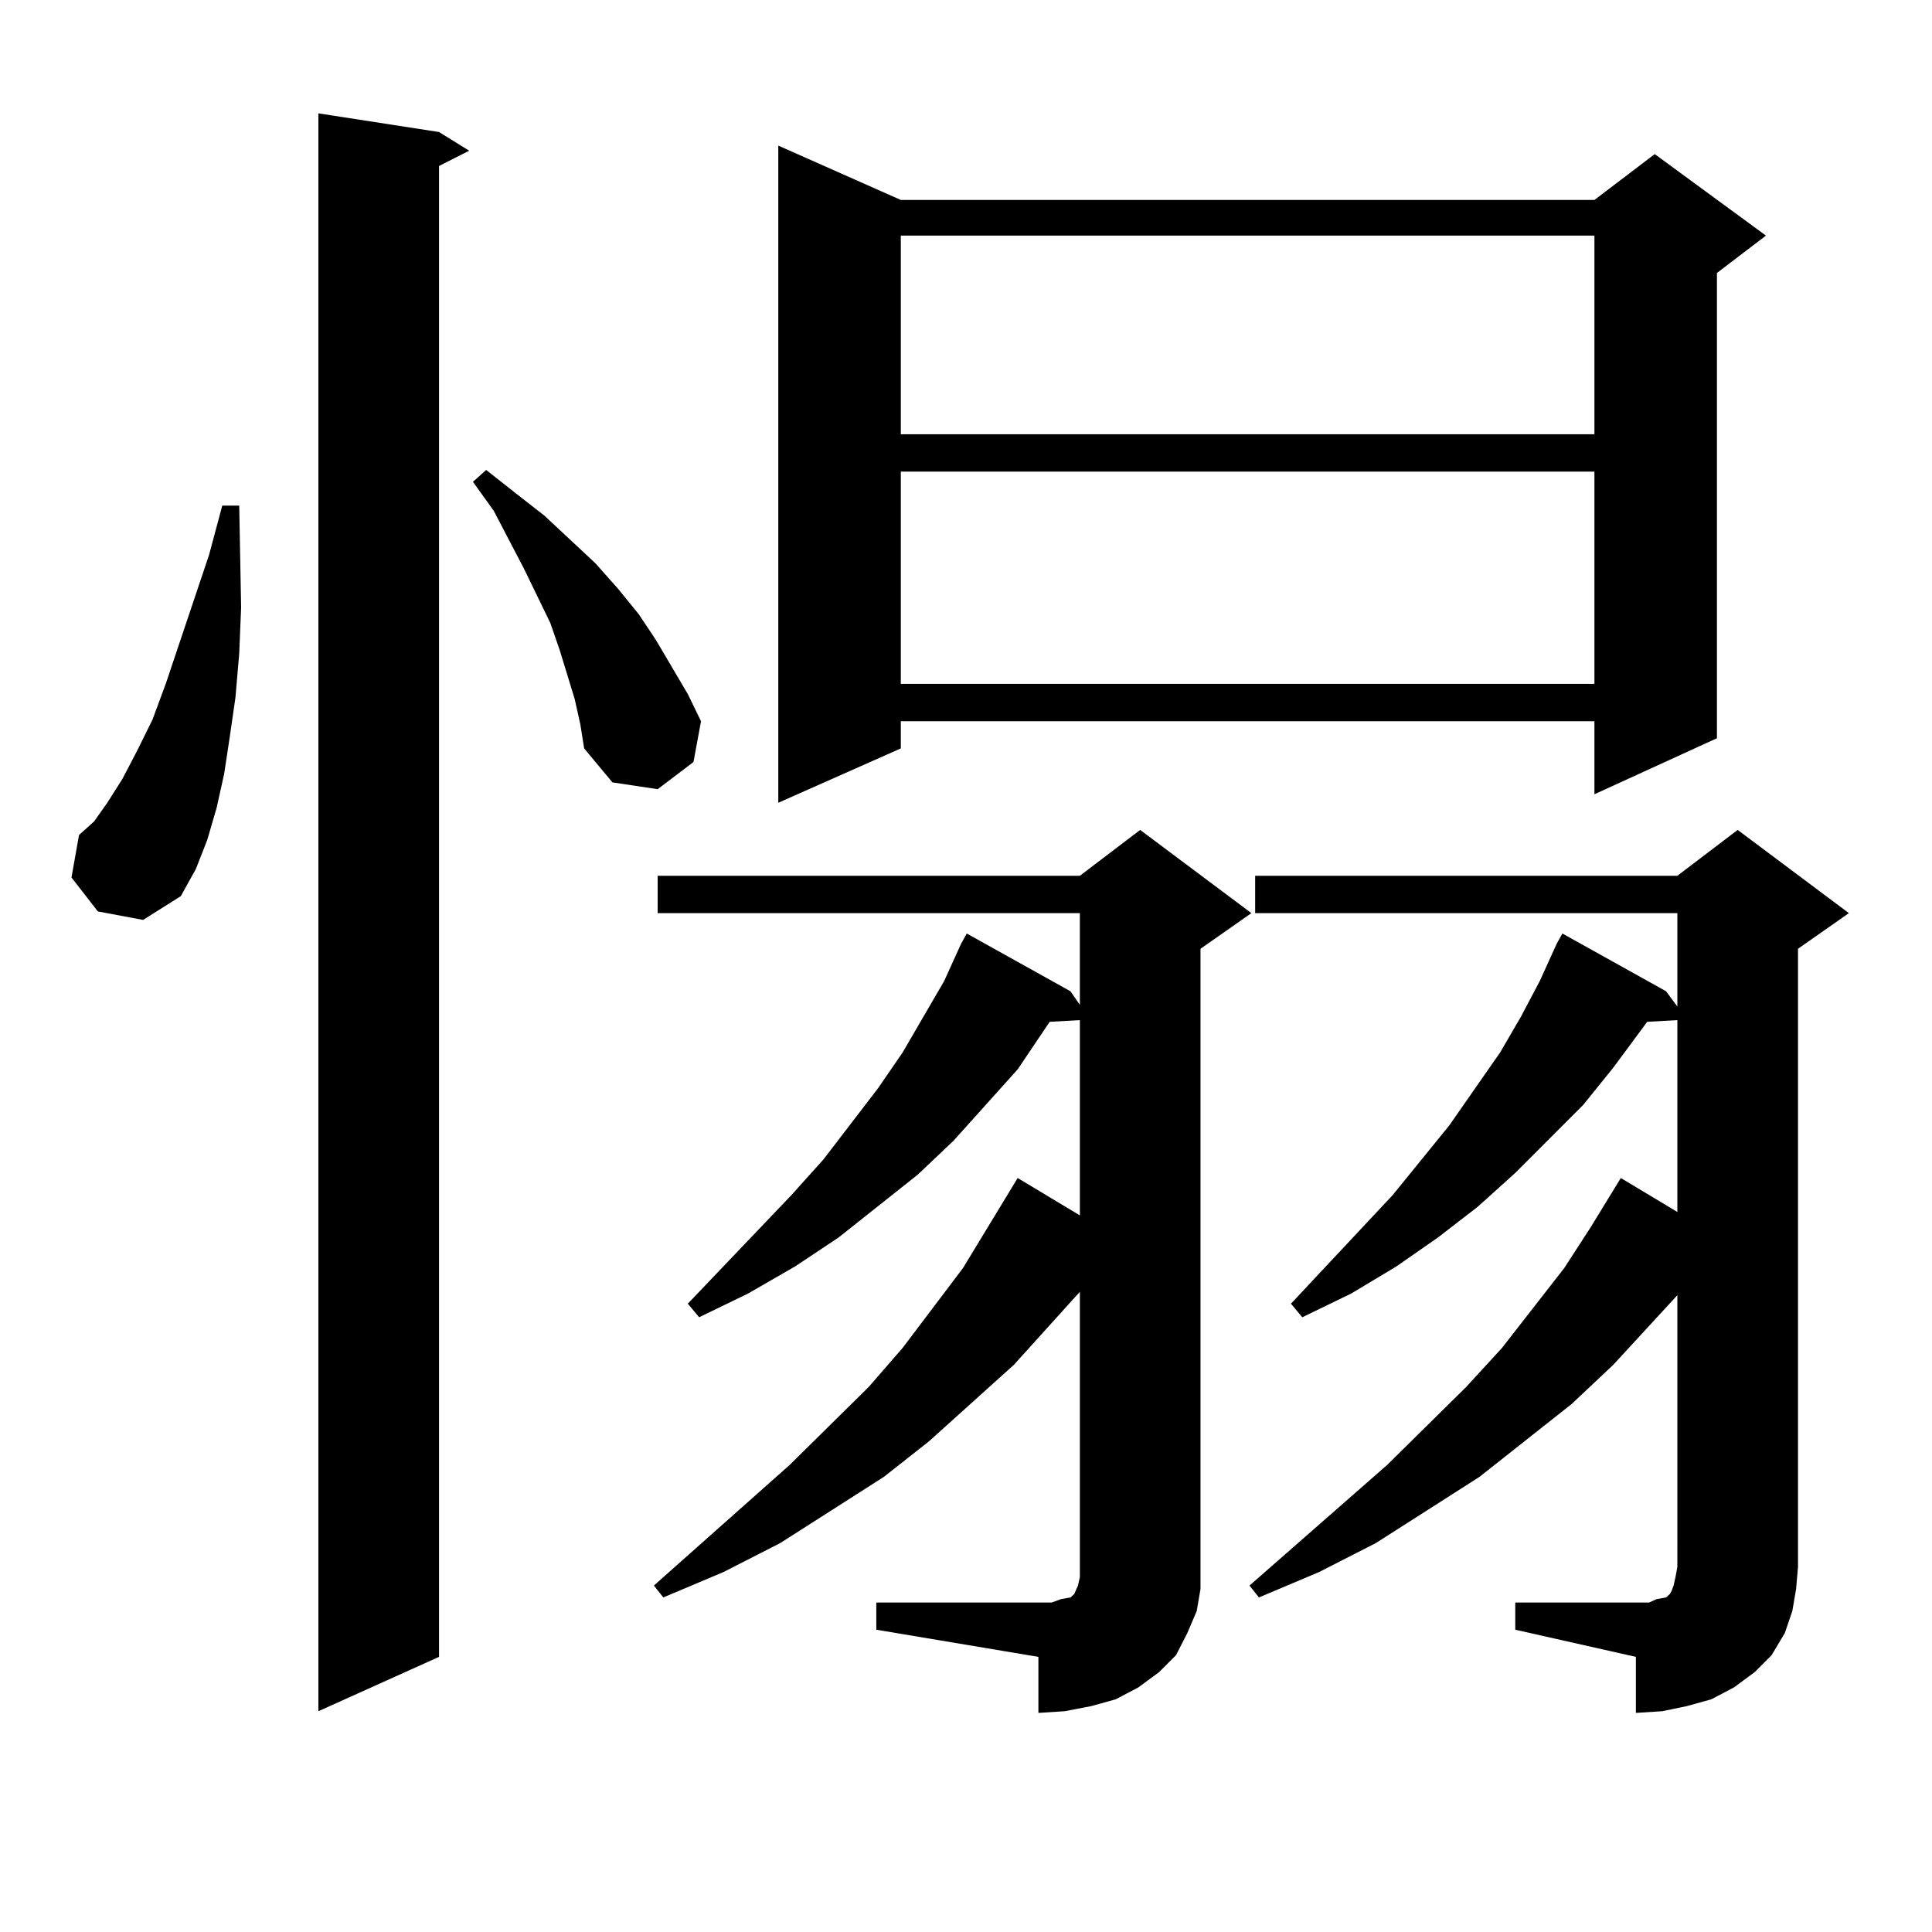 <?xml version="1.0" encoding="utf-8"?>
<!-- Generator: Adobe Illustrator 16.0.0, SVG Export Plug-In . SVG Version: 6.00 Build 0)  -->
<!DOCTYPE svg PUBLIC "-//W3C//DTD SVG 1.1//EN" "http://www.w3.org/Graphics/SVG/1.1/DTD/svg11.dtd">
<svg version="1.1" id="图层_1" xmlns="http://www.w3.org/2000/svg" xmlns:xlink="http://www.w3.org/1999/xlink" x="0px" y="0px"
	 width="1000px" height="1000px" viewBox="0 0 1000 1000" enable-background="new 0 0 1000 1000" xml:space="preserve">
<path d="M50.657,471.754l-13.658-17.578l3.902-21.973l7.805-7.031l6.829-9.668l7.805-12.305l7.805-14.941l7.805-15.82l6.829-18.457
	l22.438-66.797l6.829-25.488h8.78l0.976,52.734l-0.976,23.73l-1.951,22.852l-2.927,20.215l-2.927,19.336l-3.902,17.578
	l-4.878,16.699l-5.854,14.941l-7.805,14.063l-19.512,12.305L50.657,471.754z M227.238,68.336l15.609,9.668l-15.609,7.91v771.68
	l-62.438,28.125V58.668L227.238,68.336z M297.48,361.891l-7.805-25.488l-4.878-14.063l-13.658-28.125l-15.609-29.883l-10.731-14.941
	l6.829-6.152l15.609,12.305l14.634,11.426l26.341,24.609l11.707,13.184l10.731,13.184l8.78,13.184l16.585,28.125l6.829,14.063
	l-3.902,21.094l-18.536,14.063l-23.414-3.516l-14.634-17.578l-1.951-12.305L297.48,361.891z M453.574,829.469h83.9h6.829
	l4.878-1.758l4.878-0.879l1.951-1.758l1.951-4.395l0.976-4.395V668.629l-34.146,37.793l-43.901,39.551l-23.414,18.457
	l-53.657,34.277l-29.268,14.941l-31.219,13.184l-4.878-6.152l70.242-62.402l40.975-40.43l17.561-20.215l31.219-41.309l28.292-46.582
	l32.194,19.336V528.004l-15.609,0.879l-16.585,24.609l-33.17,36.914l-18.536,17.578l-40.975,32.52l-22.438,14.941l-24.39,14.063
	l-25.365,12.305l-5.854-7.031l53.657-56.25l16.585-18.457l28.292-36.914l12.683-18.457l21.463-36.914l8.78-19.336l2.927-5.273
	l53.657,29.883l4.878,7.031v-47.461H340.406v-19.336h218.531l31.219-23.73l57.56,43.066l-26.341,18.457v319.922v11.426
	l-1.951,11.426l-4.878,11.426l-5.854,11.426l-8.78,8.789l-10.731,7.91l-11.707,6.152l-12.683,3.516l-13.658,2.637l-13.658,0.879
	v-29.004l-83.9-14.063V829.469z M466.257,103.492h359.016l31.219-23.73l57.56,42.188l-25.365,19.336v240.82l-63.413,29.004v-37.793
	H466.257v14.063l-63.413,28.125V75.367L466.257,103.492z M466.257,121.949v102.832h359.016V121.949H466.257z M466.257,244.117
	V353.98h359.016V244.117H466.257z M784.298,829.469h62.438h6.829l3.902-1.758l4.878-0.879l1.951-1.758l0.976-1.758l0.976-2.637
	l0.976-4.395l0.976-5.273V670.387l-33.17,36.035l-21.463,20.215l-47.804,37.793l-53.657,34.277l-29.268,14.941l-31.219,13.184
	l-4.878-6.152l71.218-62.402l40.975-40.43l18.536-20.215l32.194-41.309l13.658-21.094l15.609-25.488l29.268,17.578v-99.316
	l-15.609,0.879l-17.561,23.73l-15.609,19.336l-35.121,35.156l-19.512,17.578l-20.487,15.82l-21.463,14.941l-23.414,14.063
	l-25.365,12.305l-5.854-7.031l52.682-56.25l29.268-36.035l26.341-37.793l10.731-18.457l9.756-18.457l8.78-19.336l2.927-5.273
	l53.657,29.883l5.854,7.91v-48.34H649.667v-19.336h218.531l31.219-23.73l57.56,43.066l-26.341,18.457v319.922l-0.976,11.426
	l-1.951,11.426l-3.902,11.426l-6.829,11.426l-8.78,8.789l-10.731,7.91l-11.707,6.152l-12.683,3.516l-12.683,2.637l-13.658,0.879
	v-29.004l-62.438-14.063V829.469z"/>
</svg>
